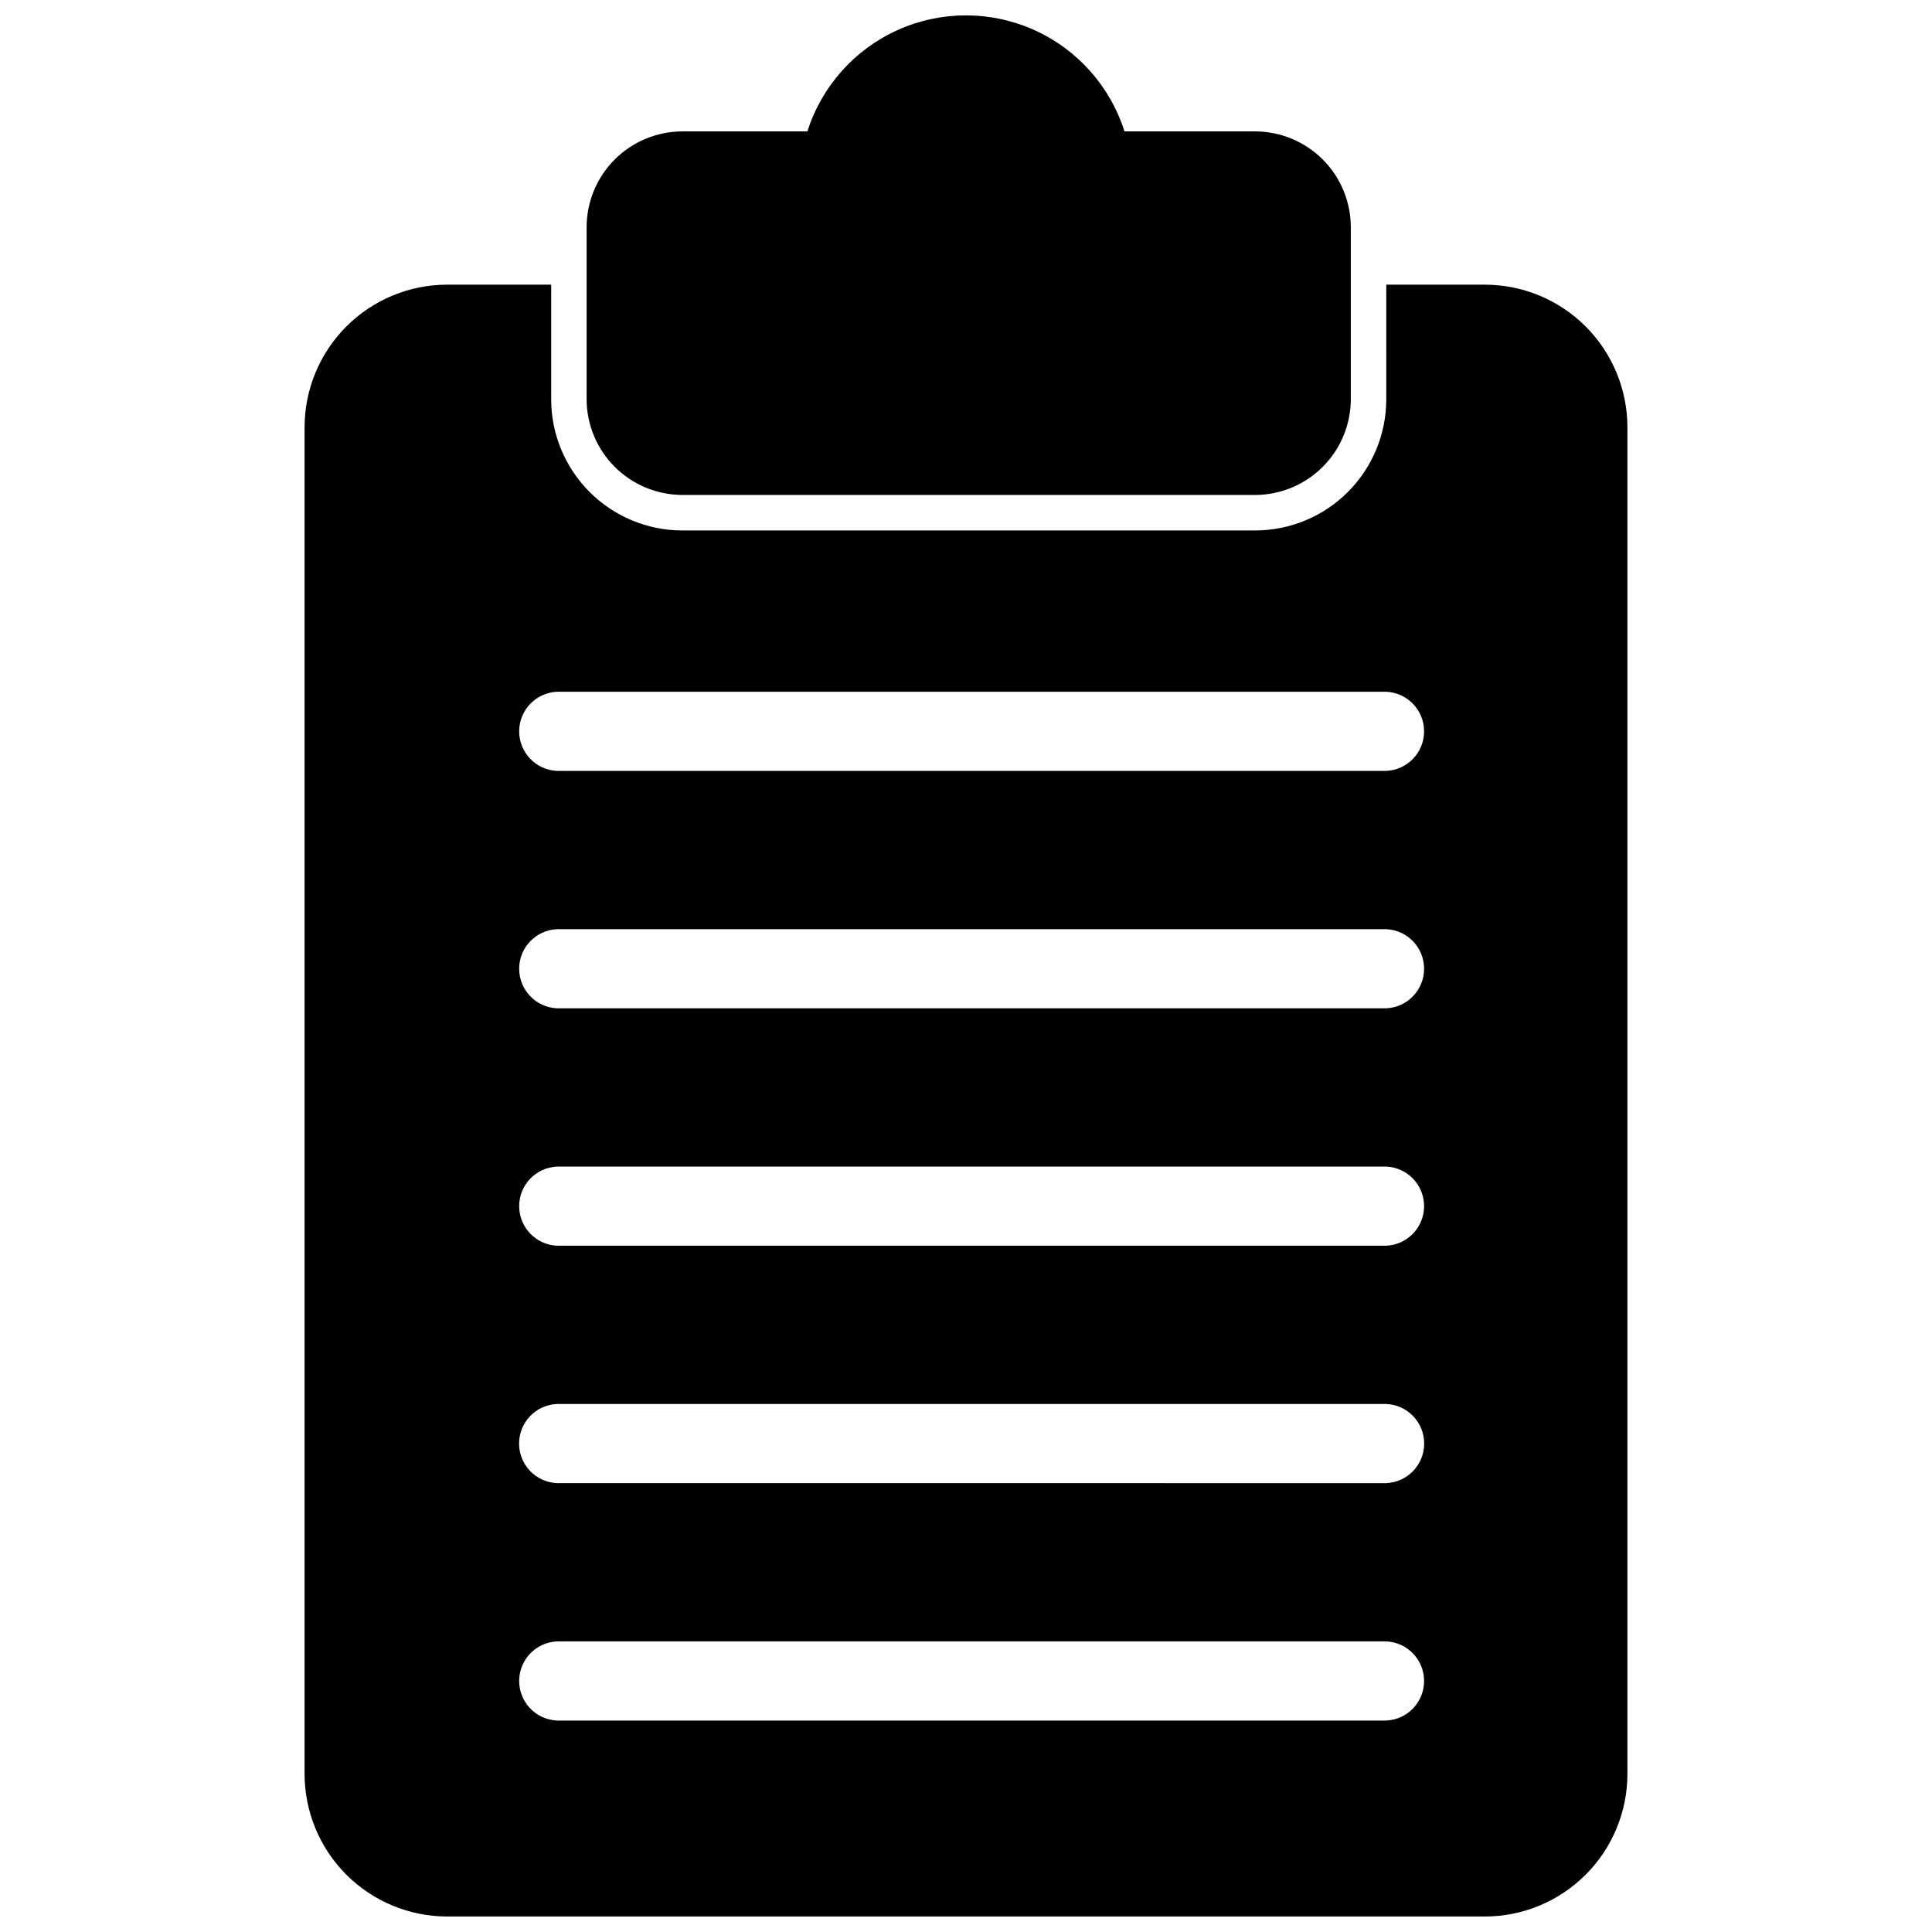 <?xml version="1.0" encoding="UTF-8"?>
<!-- The Best Svg Icon site in the world: iconSvg.co, Visit us! https://iconsvg.co -->
<svg width="800px" height="800px" version="1.1" viewBox="144 144 512 512" xmlns="http://www.w3.org/2000/svg">
 <defs>
  <clipPath id="b">
   <path d="m224 219h352v432.9h-352z"/>
  </clipPath>
  <clipPath id="a">
   <path d="m299 148.09h203v127.91h-203z"/>
  </clipPath>
 </defs>
 <g>
  <g clip-path="url(#b)">
   <path d="m537.62 219.44h-26.238l-0.004 30.348c0.004 9.211-3.648 18.047-10.152 24.57-6.504 6.519-15.332 10.195-24.543 10.219h-151.9c-9.215-0.016-18.043-3.691-24.555-10.215-6.508-6.523-10.164-15.359-10.16-24.574v-30.348h-27.688c-9.988 0.039-19.559 4.031-26.617 11.105-7.059 7.074-11.027 16.652-11.047 26.645v356.96c0.02 9.992 3.988 19.57 11.047 26.641 7.059 7.074 16.629 11.066 26.617 11.105h275.24c9.992-0.039 19.559-4.031 26.617-11.105 7.059-7.07 11.031-16.648 11.047-26.641v-356.96c-0.016-9.992-3.988-19.57-11.047-26.645-7.055-7.074-16.625-11.066-26.617-11.105zm-26.238 380.52h-219.77c-5.609-0.25-10.027-4.871-10.027-10.484 0-5.617 4.418-10.238 10.027-10.488h219.76c5.609 0.25 10.027 4.871 10.027 10.488 0 5.613-4.418 10.234-10.027 10.484zm0-62.914-219.77-0.004c-5.617-0.238-10.051-4.859-10.051-10.484s4.434-10.25 10.051-10.488h219.76c5.621 0.238 10.051 4.863 10.051 10.488s-4.43 10.246-10.051 10.484zm0-62.918h-219.77c-5.609-0.254-10.027-4.871-10.027-10.488 0-5.613 4.418-10.234 10.027-10.484h219.76c5.609 0.25 10.027 4.871 10.027 10.484 0 5.617-4.418 10.234-10.027 10.488zm0-62.914-219.77-0.004c-5.609-0.25-10.027-4.871-10.027-10.484 0-5.613 4.418-10.234 10.027-10.484h219.76c5.609 0.25 10.027 4.871 10.027 10.484 0 5.613-4.418 10.234-10.027 10.484zm0-62.914-219.77-0.004c-5.609-0.25-10.027-4.871-10.027-10.484 0-5.617 4.418-10.234 10.027-10.488h219.76c5.609 0.254 10.027 4.871 10.027 10.488 0 5.613-4.418 10.234-10.027 10.484z"/>
  </g>
  <g clip-path="url(#a)">
   <path d="m501.98 204.18v45.613c-0.012 6.711-2.68 13.148-7.418 17.902s-11.168 7.441-17.883 7.473h-151.9c-6.715-0.031-13.145-2.715-17.891-7.469-4.742-4.754-7.414-11.191-7.43-17.906v-45.613c0.016-6.715 2.688-13.148 7.434-17.902 4.742-4.75 11.172-7.43 17.887-7.457h33.188c3.801-11.973 12.531-21.758 23.996-26.895 11.469-5.137 24.578-5.137 36.047 0 11.465 5.137 20.191 14.922 23.992 26.895h34.676c6.711 0.027 13.141 2.711 17.883 7.461 4.738 4.75 7.406 11.184 7.418 17.898z"/>
  </g>
 </g>
</svg>